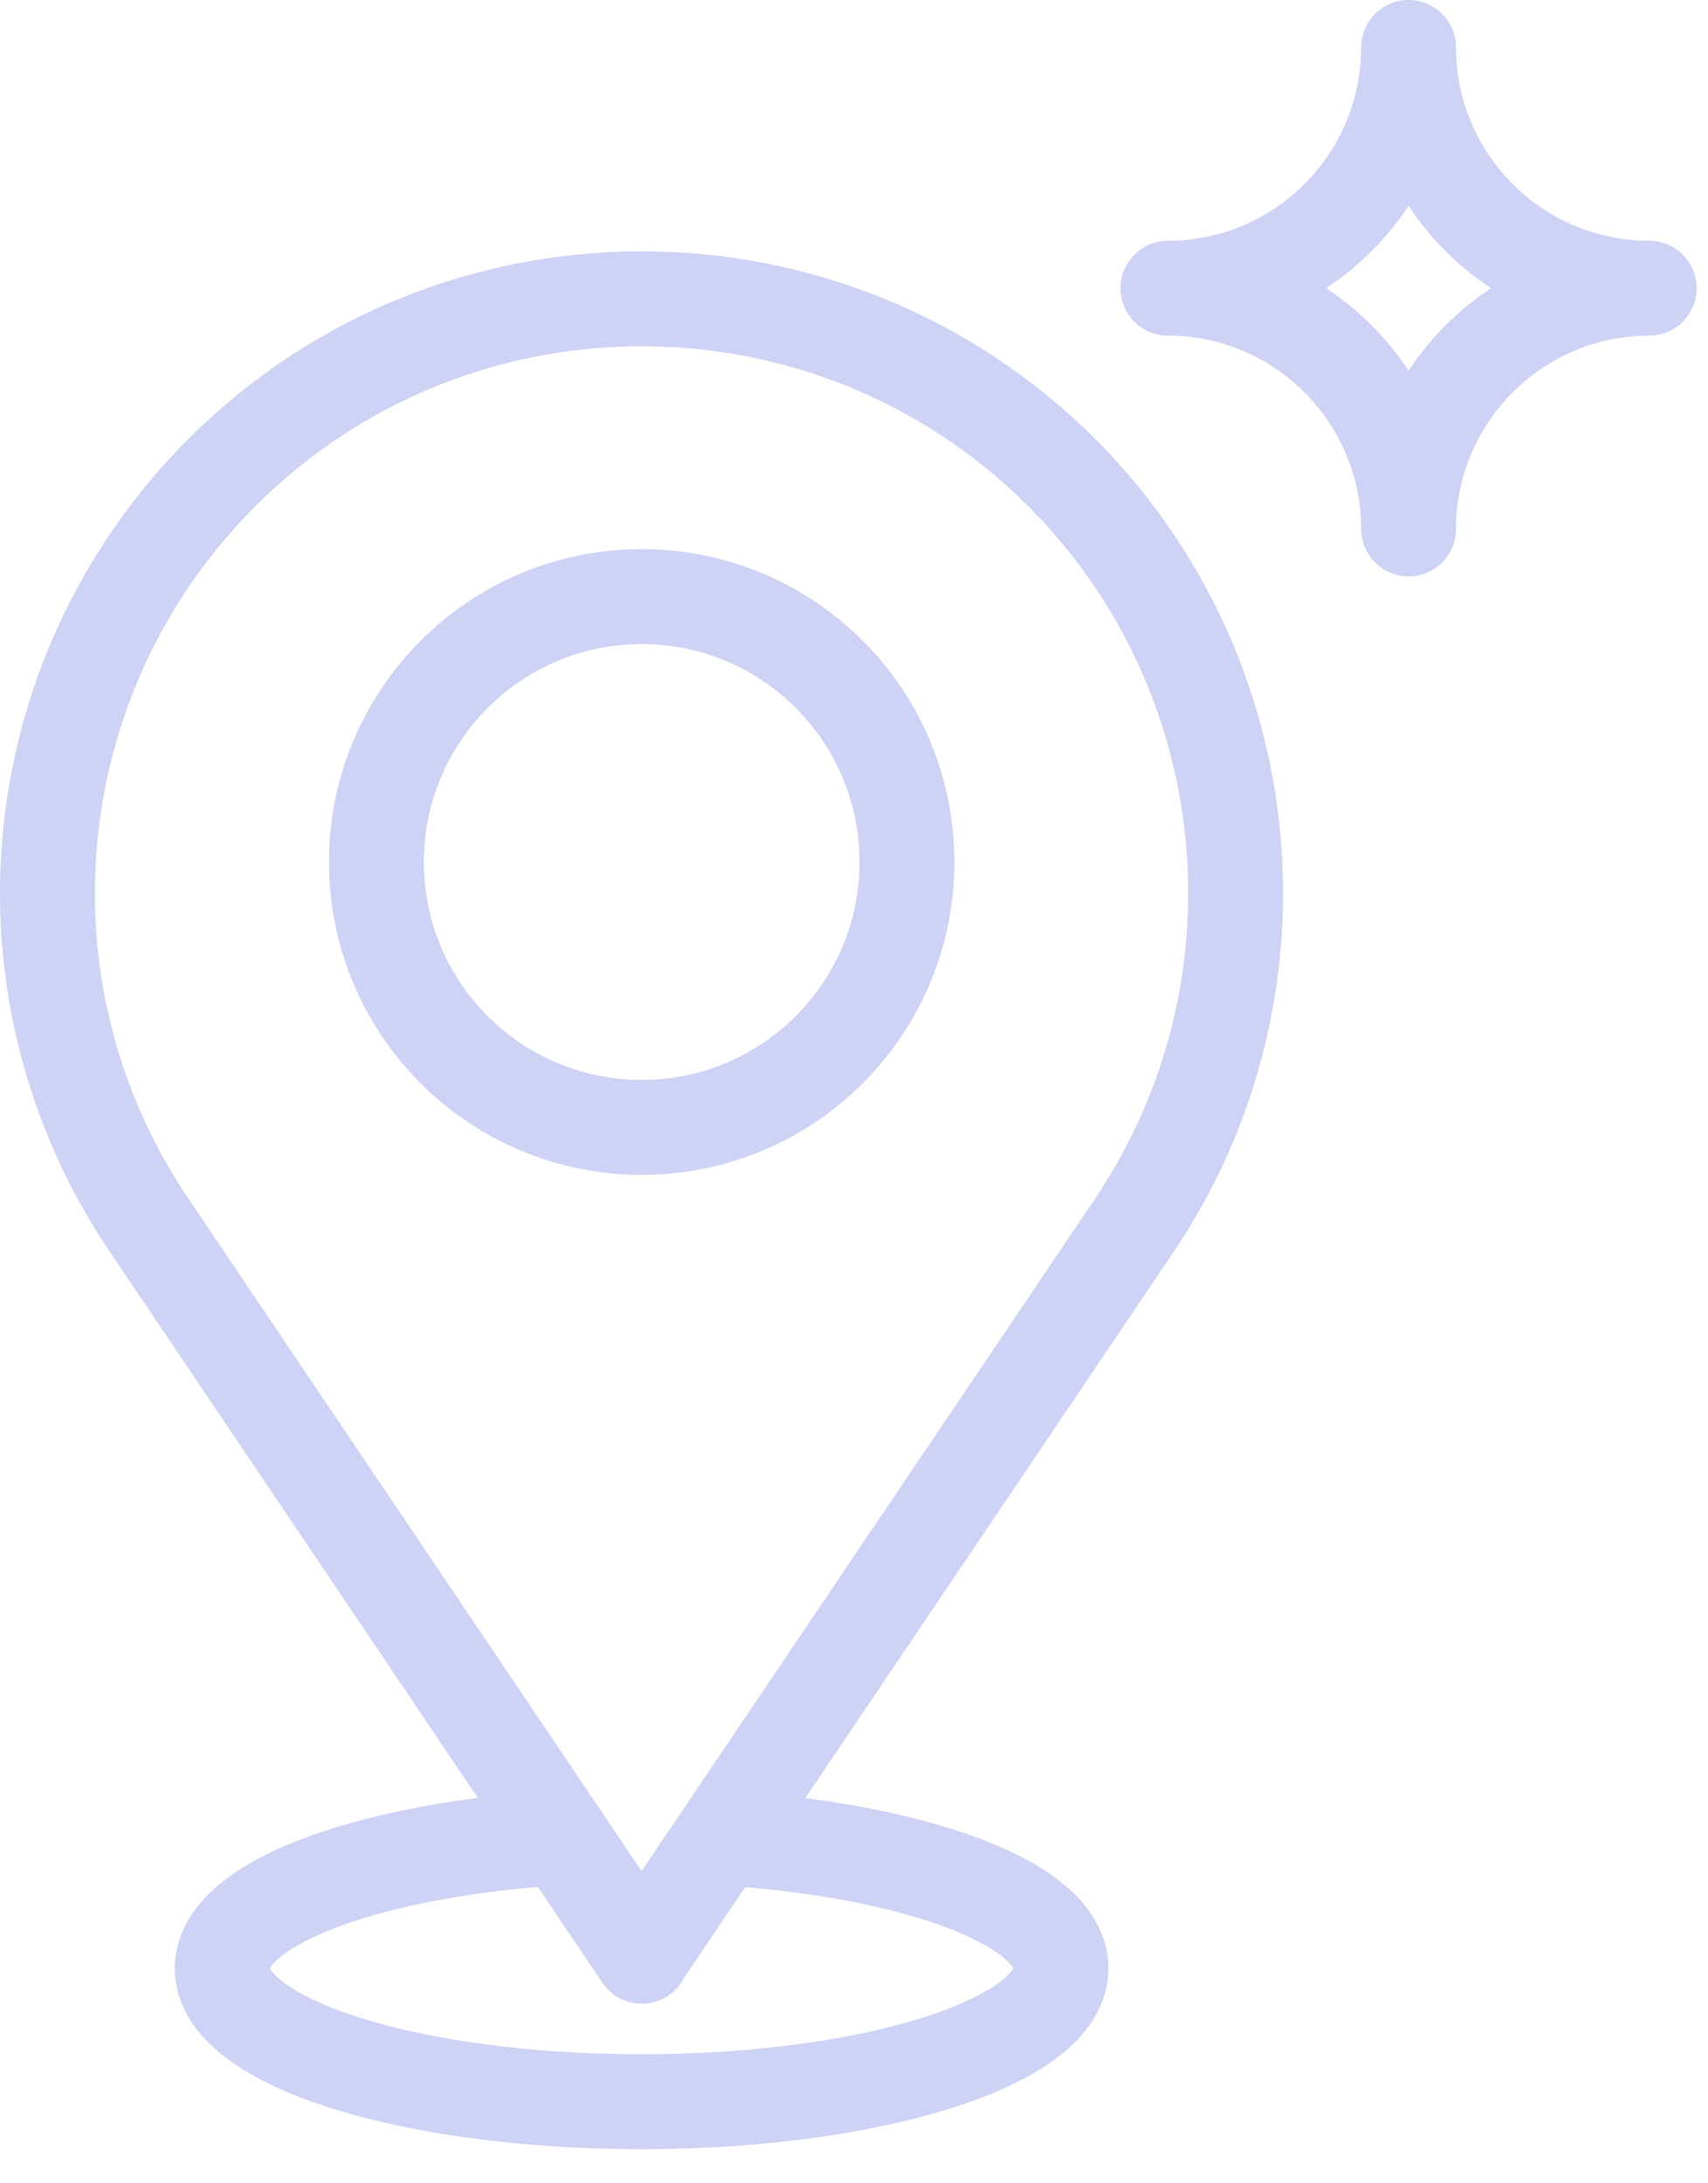 <svg width="36" height="46" viewBox="0 0 36 46" fill="none" xmlns="http://www.w3.org/2000/svg">
<path d="M13.527 41.217L3.143 25.814C-0.212 20.849 0.427 14.206 4.674 9.959C9.56 5.074 17.494 5.074 22.38 9.959C26.613 14.193 27.252 20.849 23.91 25.814L13.527 41.204V41.217Z" stroke="#CED2F4" stroke-width="2" stroke-linecap="round" stroke-linejoin="round"/>
<path d="M13.525 23.753C16.613 23.753 19.116 21.25 19.116 18.162C19.116 15.074 16.613 12.57 13.525 12.57C10.437 12.57 7.934 15.074 7.934 18.162C7.934 21.25 10.437 23.753 13.525 23.753Z" stroke="#CED2F4" stroke-width="2" stroke-linecap="round" stroke-linejoin="round"/>
<path d="M29.689 11.144C29.689 8.349 27.413 6.072 24.617 6.072C27.413 6.072 29.689 3.796 29.689 1C29.689 3.796 31.966 6.072 34.761 6.072C31.966 6.072 29.689 8.349 29.689 11.144Z" stroke="#CED2F4" stroke-width="2" stroke-linecap="round" stroke-linejoin="round"/>
<path d="M15.533 38.743C19.447 39.036 22.363 40.141 22.363 41.472C22.363 43.016 18.409 44.281 13.523 44.281C8.637 44.281 4.684 43.029 4.684 41.472C4.684 40.127 7.652 39.009 11.633 38.73" stroke="#CED2F4" stroke-width="2" stroke-linecap="round" stroke-linejoin="round"/>
</svg>
